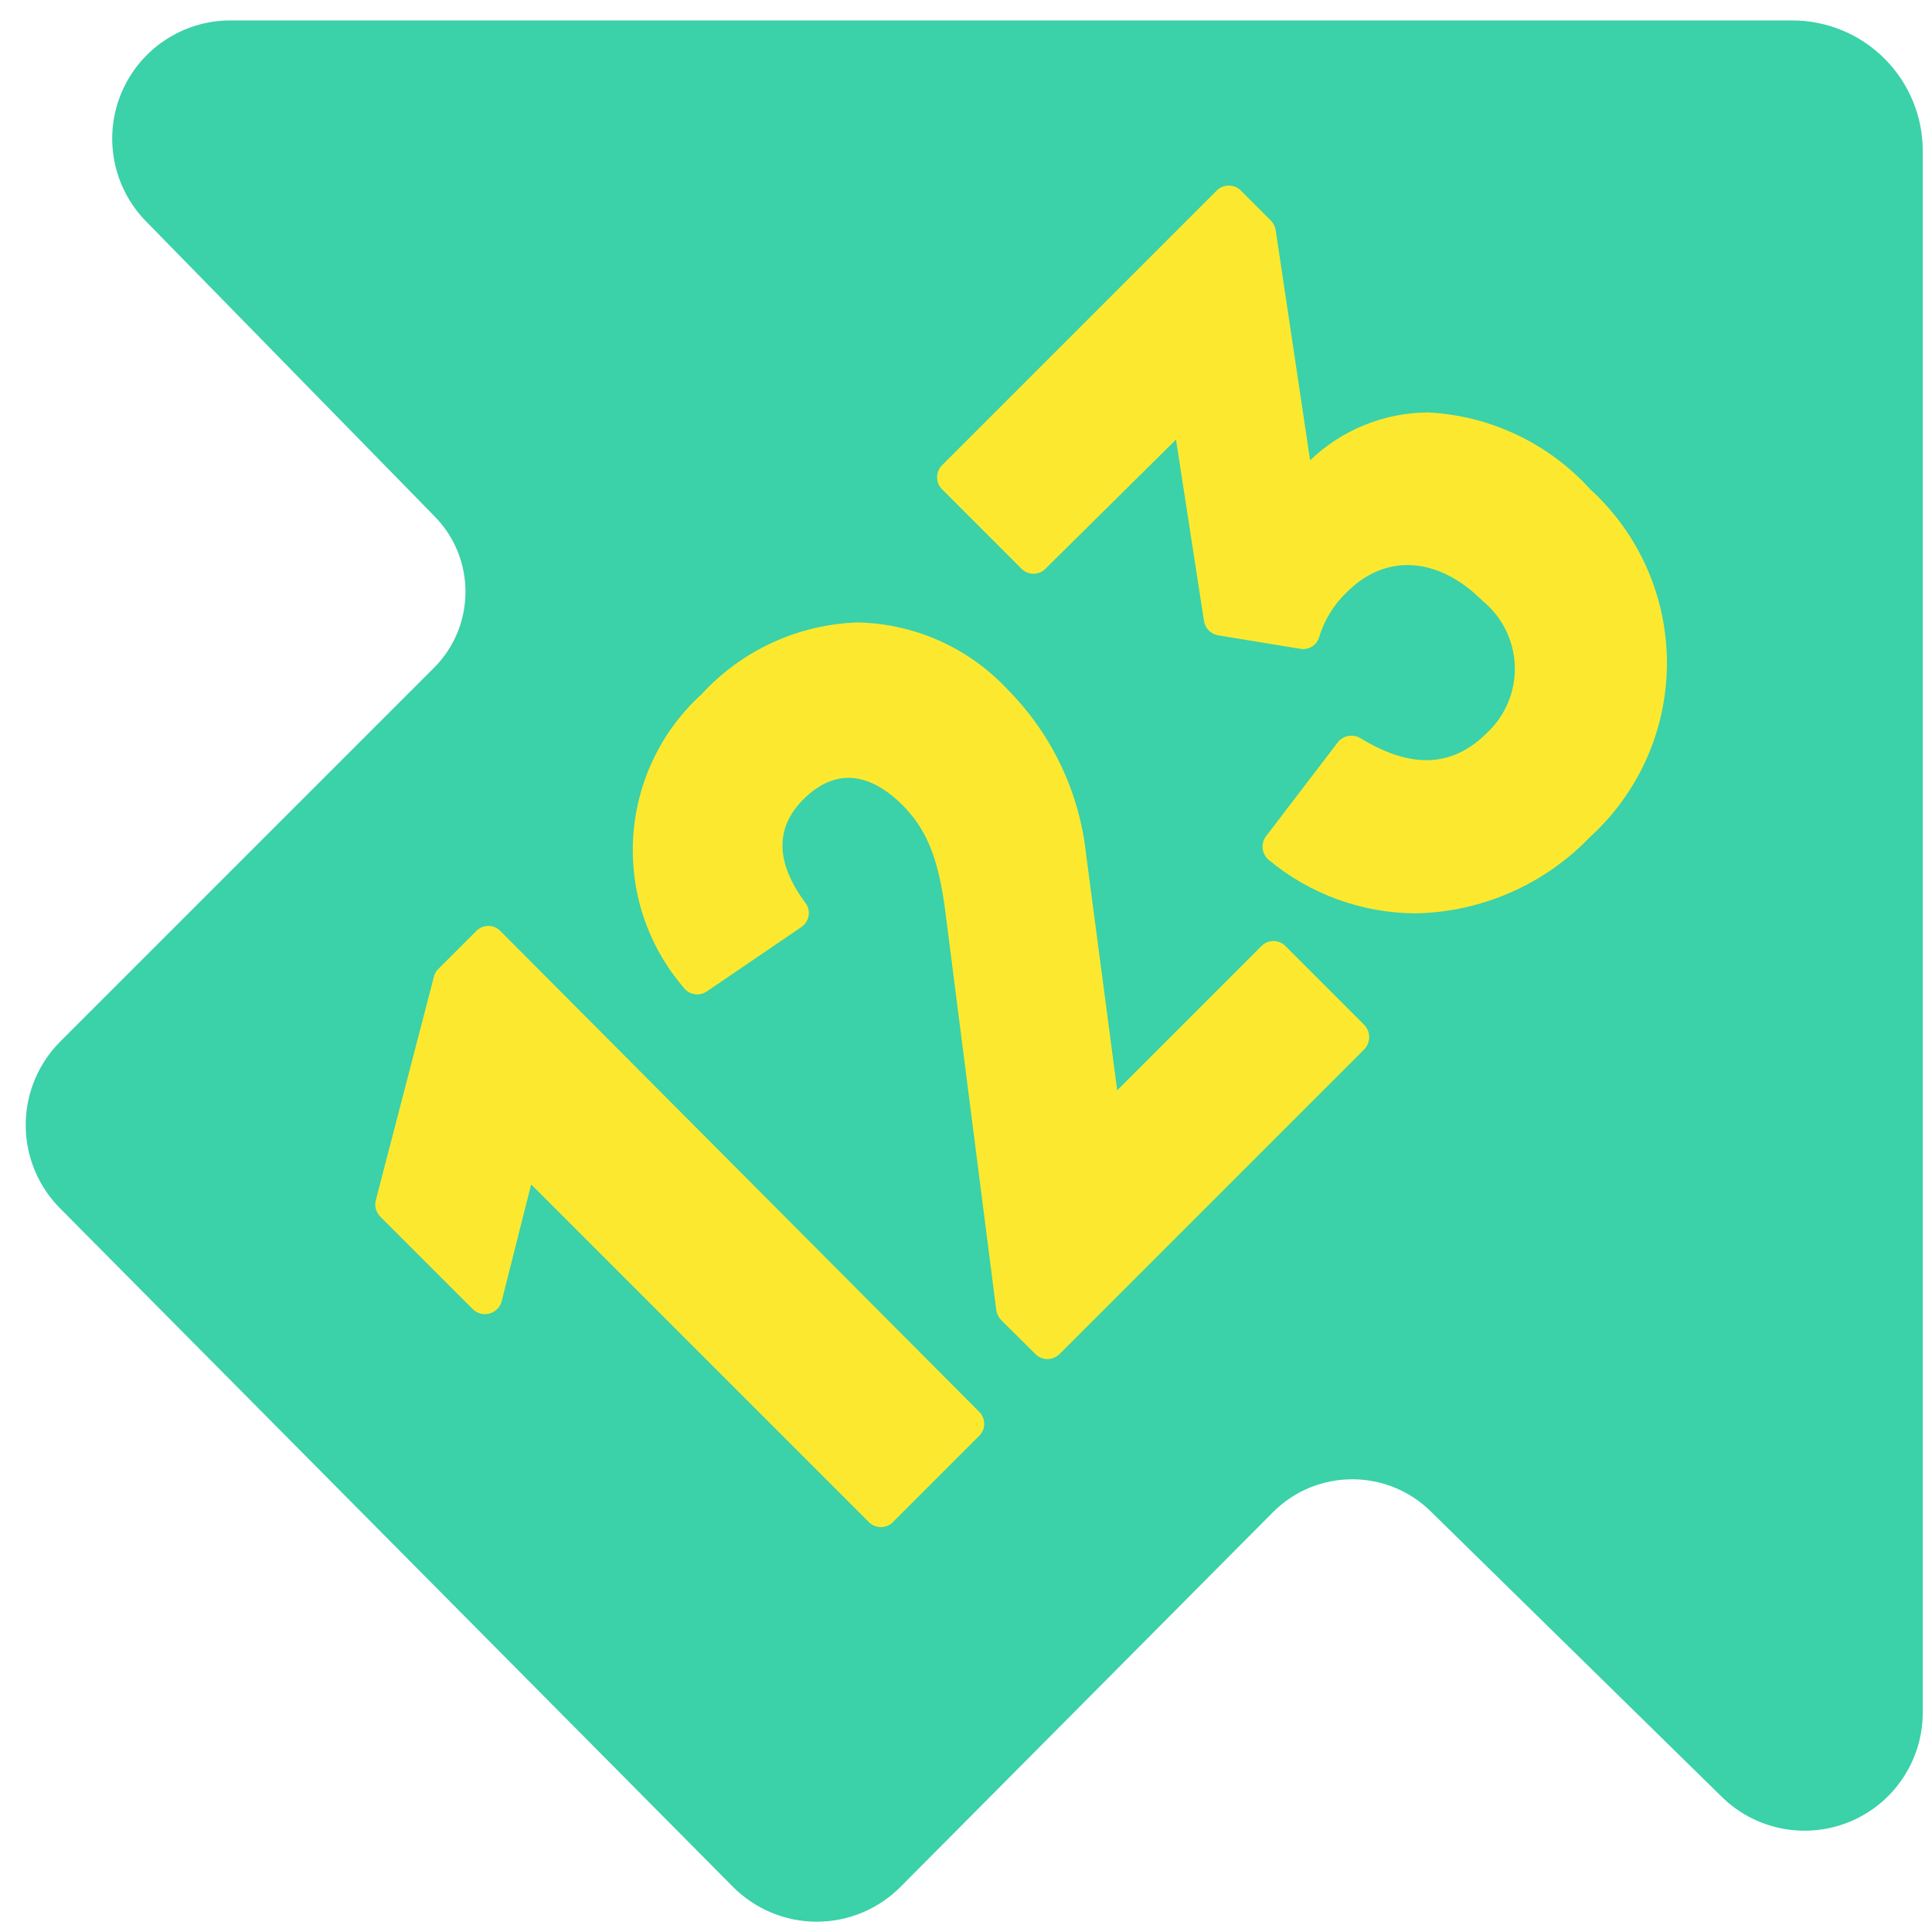 <?xml version="1.0" encoding="utf-8"?>
<svg xmlns="http://www.w3.org/2000/svg" xmlns:xlink="http://www.w3.org/1999/xlink" width="69px" height="69px" viewBox="0 0 69 69" version="1.1">
    
    <title>STUDIEKEUZE123</title>
    <desc>Created with Sketch.</desc>
    <defs/>
    <g id="Page-1" stroke="none" stroke-width="1" fill="none" fill-rule="evenodd">
        <g id="STUDIEKEUZE123">
            <path d="M8.22,0.73 C6.521,0.733 4.989,1.755 4.334,3.323 C3.679,4.891 4.028,6.699 5.22,7.91 L15.5,18.42 C16.999,19.92 16.999,22.35 15.5,23.85 L2.17,37.18 C1.369,37.973 0.918,39.053 0.918,40.18 C0.918,41.307 1.369,42.387 2.17,43.18 L26.17,67.38 C26.963,68.181 28.043,68.632 29.17,68.632 C30.297,68.632 31.377,68.181 32.17,67.38 L45.47,54 C47.031,52.442 49.559,52.442 51.12,54 L61.49,64.17 C62.701,65.362 64.509,65.711 66.077,65.056 C67.645,64.401 68.667,62.869 68.67,61.17 L68.67,5.4 C68.673,4.161 68.182,2.971 67.305,2.095 C66.429,1.218 65.239,0.727 64,0.73 L8.22,0.73 Z" id="Shape" fill="#3BD1A9"/>
            <path d="M17.87,33.25 C17.757,33.134 17.602,33.068 17.44,33.068 C17.278,33.068 17.123,33.134 17.01,33.25 L15.66,34.6 C15.582,34.673 15.527,34.767 15.5,34.87 L13.42,42.87 C13.37,43.078 13.43,43.297 13.58,43.45 L16.91,46.78 C17.068,46.918 17.284,46.967 17.486,46.911 C17.688,46.854 17.847,46.7 17.91,46.5 L18.97,42.3 L31.03,54.36 C31.144,54.475 31.298,54.539 31.46,54.54 C31.622,54.54 31.777,54.476 31.89,54.36 L34.97,51.28 C35.087,51.168 35.153,51.012 35.15,50.85 C35.15,50.688 35.086,50.533 34.97,50.42 L17.87,33.25 Z" id="Shape" fill="#FCE92F" fill-rule="nonzero"/>
            <path d="M45.91,33.79 C45.797,33.674 45.642,33.608 45.48,33.608 C45.318,33.608 45.163,33.674 45.05,33.79 L39.9,38.94 L38.79,30.52 C38.553,28.3 37.569,26.227 36,24.64 C34.614,23.144 32.679,22.274 30.64,22.23 C28.511,22.298 26.5,23.221 25.06,24.79 C22.033,27.549 21.763,32.22 24.45,35.31 C24.65,35.538 24.989,35.581 25.24,35.41 L28.62,33.11 C28.758,33.014 28.852,32.866 28.88,32.7 C28.906,32.537 28.863,32.37 28.76,32.24 C28.02,31.24 27.41,29.84 28.68,28.56 C29.8,27.44 30.99,27.56 32.18,28.7 C33,29.52 33.52,30.45 33.79,32.78 L35.58,46.78 C35.599,46.914 35.658,47.04 35.75,47.14 L36.98,48.36 C37.094,48.474 37.249,48.538 37.41,48.54 C37.571,48.536 37.724,48.472 37.84,48.36 L48.73,37.47 C48.956,37.228 48.956,36.852 48.73,36.61 L45.91,33.79 Z" id="Shape" fill="#FCE92F" fill-rule="nonzero"/>
            <path d="M56.79,17.47 C55.299,15.826 53.217,14.841 51,14.73 C49.429,14.739 47.922,15.351 46.79,16.44 L45.56,8.22 C45.541,8.091 45.481,7.972 45.39,7.88 L44.31,6.8 C44.073,6.57 43.697,6.57 43.46,6.8 L33.64,16.62 C33.41,16.857 33.41,17.233 33.64,17.47 L36.48,20.31 C36.593,20.426 36.748,20.492 36.91,20.492 C37.072,20.492 37.227,20.426 37.34,20.31 L42,15.7 L43,22.18 C43.042,22.439 43.242,22.643 43.5,22.69 L46.43,23.17 C46.728,23.229 47.023,23.052 47.11,22.76 C47.297,22.142 47.641,21.584 48.11,21.14 C49.49,19.76 51.36,19.87 52.95,21.46 C53.652,22.032 54.071,22.881 54.1,23.786 C54.129,24.691 53.764,25.564 53.1,26.18 C51.86,27.42 50.38,27.46 48.58,26.36 C48.313,26.203 47.972,26.267 47.78,26.51 L45.22,29.86 C45.019,30.122 45.058,30.496 45.31,30.71 C46.783,31.934 48.635,32.609 50.55,32.62 C52.915,32.577 55.165,31.59 56.8,29.88 C58.543,28.287 59.535,26.034 59.533,23.673 C59.531,21.312 58.536,19.06 56.79,17.47 Z" id="Shape" fill="#FCE92F" fill-rule="nonzero"/>
        </g>
    </g>
</svg>